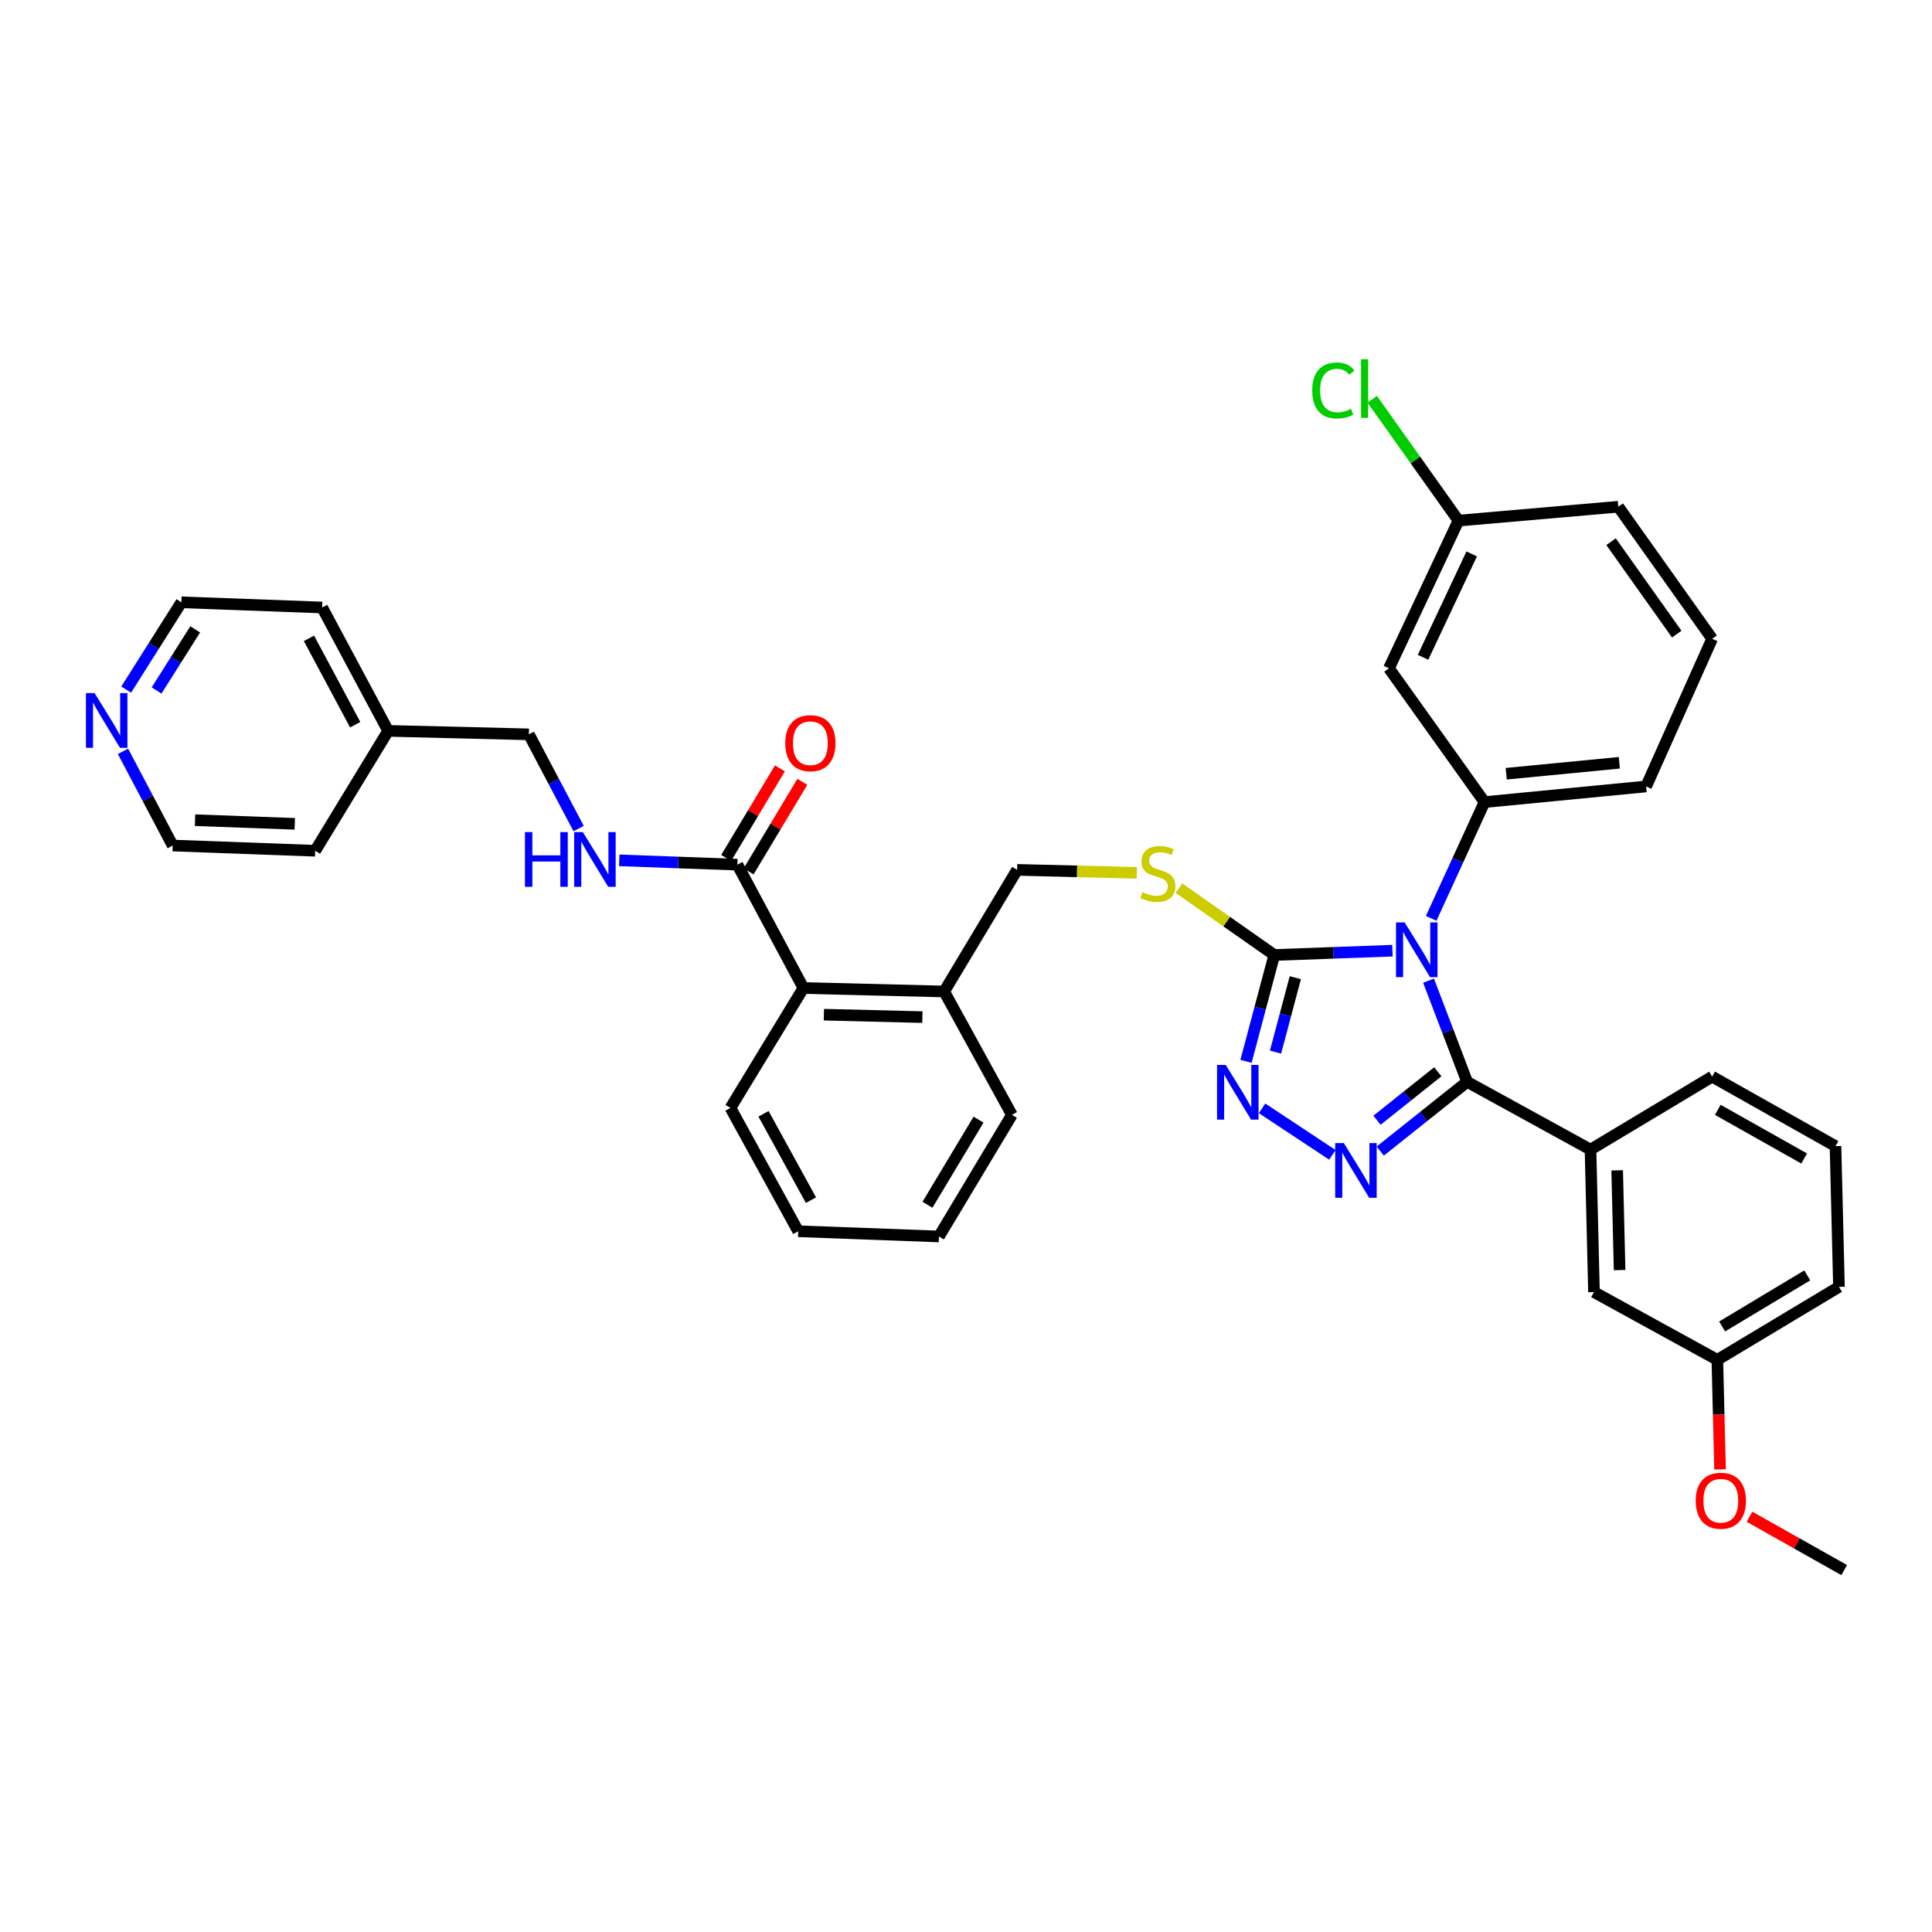 <?xml version='1.0' encoding='iso-8859-1'?>
<svg version='1.1' baseProfile='full'
              xmlns='http://www.w3.org/2000/svg'
                      xmlns:rdkit='http://www.rdkit.org/xml'
                      xmlns:xlink='http://www.w3.org/1999/xlink'
                  xml:space='preserve'
width='1000px' height='1000px' viewBox='0 0 1000 1000'>
<!-- END OF HEADER -->
<rect style='opacity:1.0;fill:#FFFFFF;stroke:none' width='1000' height='1000' x='0' y='0'> </rect>
<path class='bond-0' d='M 403.685,397.705 L 389.776,420.884' style='fill:none;fill-rule:evenodd;stroke:#FF0000;stroke-width:6px;stroke-linecap:butt;stroke-linejoin:miter;stroke-opacity:1' />
<path class='bond-0' d='M 389.776,420.884 L 375.867,444.064' style='fill:none;fill-rule:evenodd;stroke:#000000;stroke-width:6px;stroke-linecap:butt;stroke-linejoin:miter;stroke-opacity:1' />
<path class='bond-0' d='M 415.293,404.67 L 401.384,427.849' style='fill:none;fill-rule:evenodd;stroke:#FF0000;stroke-width:6px;stroke-linecap:butt;stroke-linejoin:miter;stroke-opacity:1' />
<path class='bond-0' d='M 401.384,427.849 L 387.475,451.029' style='fill:none;fill-rule:evenodd;stroke:#000000;stroke-width:6px;stroke-linecap:butt;stroke-linejoin:miter;stroke-opacity:1' />
<path class='bond-1' d='M 381.671,447.547 L 351.094,446.427' style='fill:none;fill-rule:evenodd;stroke:#000000;stroke-width:6px;stroke-linecap:butt;stroke-linejoin:miter;stroke-opacity:1' />
<path class='bond-1' d='M 351.094,446.427 L 320.517,445.308' style='fill:none;fill-rule:evenodd;stroke:#0000FF;stroke-width:6px;stroke-linecap:butt;stroke-linejoin:miter;stroke-opacity:1' />
<path class='bond-2' d='M 381.671,447.547 L 415.845,511.397' style='fill:none;fill-rule:evenodd;stroke:#000000;stroke-width:6px;stroke-linecap:butt;stroke-linejoin:miter;stroke-opacity:1' />
<path class='bond-3' d='M 65.316,356.928 L 79.602,334.338' style='fill:none;fill-rule:evenodd;stroke:#0000FF;stroke-width:6px;stroke-linecap:butt;stroke-linejoin:miter;stroke-opacity:1' />
<path class='bond-3' d='M 79.602,334.338 L 93.888,311.747' style='fill:none;fill-rule:evenodd;stroke:#000000;stroke-width:6px;stroke-linecap:butt;stroke-linejoin:miter;stroke-opacity:1' />
<path class='bond-3' d='M 81.043,357.387 L 91.043,341.573' style='fill:none;fill-rule:evenodd;stroke:#0000FF;stroke-width:6px;stroke-linecap:butt;stroke-linejoin:miter;stroke-opacity:1' />
<path class='bond-3' d='M 91.043,341.573 L 101.043,325.76' style='fill:none;fill-rule:evenodd;stroke:#000000;stroke-width:6px;stroke-linecap:butt;stroke-linejoin:miter;stroke-opacity:1' />
<path class='bond-4' d='M 63.656,388.888 L 76.523,413.269' style='fill:none;fill-rule:evenodd;stroke:#0000FF;stroke-width:6px;stroke-linecap:butt;stroke-linejoin:miter;stroke-opacity:1' />
<path class='bond-4' d='M 76.523,413.269 L 89.391,437.65' style='fill:none;fill-rule:evenodd;stroke:#000000;stroke-width:6px;stroke-linecap:butt;stroke-linejoin:miter;stroke-opacity:1' />
<path class='bond-5' d='M 299.491,428.856 L 286.621,404.475' style='fill:none;fill-rule:evenodd;stroke:#0000FF;stroke-width:6px;stroke-linecap:butt;stroke-linejoin:miter;stroke-opacity:1' />
<path class='bond-5' d='M 286.621,404.475 L 273.751,380.094' style='fill:none;fill-rule:evenodd;stroke:#000000;stroke-width:6px;stroke-linecap:butt;stroke-linejoin:miter;stroke-opacity:1' />
<path class='bond-6' d='M 200.906,378.297 L 163.138,440.349' style='fill:none;fill-rule:evenodd;stroke:#000000;stroke-width:6px;stroke-linecap:butt;stroke-linejoin:miter;stroke-opacity:1' />
<path class='bond-7' d='M 200.906,378.297 L 273.751,380.094' style='fill:none;fill-rule:evenodd;stroke:#000000;stroke-width:6px;stroke-linecap:butt;stroke-linejoin:miter;stroke-opacity:1' />
<path class='bond-8' d='M 200.906,378.297 L 166.733,314.44' style='fill:none;fill-rule:evenodd;stroke:#000000;stroke-width:6px;stroke-linecap:butt;stroke-linejoin:miter;stroke-opacity:1' />
<path class='bond-8' d='M 183.845,375.106 L 159.923,330.405' style='fill:none;fill-rule:evenodd;stroke:#000000;stroke-width:6px;stroke-linecap:butt;stroke-linejoin:miter;stroke-opacity:1' />
<path class='bond-9' d='M 720.727,492.071 L 690.146,493.19' style='fill:none;fill-rule:evenodd;stroke:#0000FF;stroke-width:6px;stroke-linecap:butt;stroke-linejoin:miter;stroke-opacity:1' />
<path class='bond-9' d='M 690.146,493.19 L 659.565,494.31' style='fill:none;fill-rule:evenodd;stroke:#000000;stroke-width:6px;stroke-linecap:butt;stroke-linejoin:miter;stroke-opacity:1' />
<path class='bond-10' d='M 739.413,507.599 L 749.403,533.778' style='fill:none;fill-rule:evenodd;stroke:#0000FF;stroke-width:6px;stroke-linecap:butt;stroke-linejoin:miter;stroke-opacity:1' />
<path class='bond-10' d='M 749.403,533.778 L 759.393,559.957' style='fill:none;fill-rule:evenodd;stroke:#000000;stroke-width:6px;stroke-linecap:butt;stroke-linejoin:miter;stroke-opacity:1' />
<path class='bond-11' d='M 740.773,475.347 L 754.577,445.259' style='fill:none;fill-rule:evenodd;stroke:#0000FF;stroke-width:6px;stroke-linecap:butt;stroke-linejoin:miter;stroke-opacity:1' />
<path class='bond-11' d='M 754.577,445.259 L 768.381,415.17' style='fill:none;fill-rule:evenodd;stroke:#000000;stroke-width:6px;stroke-linecap:butt;stroke-linejoin:miter;stroke-opacity:1' />
<path class='bond-12' d='M 659.565,494.31 L 652.249,521.834' style='fill:none;fill-rule:evenodd;stroke:#000000;stroke-width:6px;stroke-linecap:butt;stroke-linejoin:miter;stroke-opacity:1' />
<path class='bond-12' d='M 652.249,521.834 L 644.933,549.359' style='fill:none;fill-rule:evenodd;stroke:#0000FF;stroke-width:6px;stroke-linecap:butt;stroke-linejoin:miter;stroke-opacity:1' />
<path class='bond-12' d='M 670.453,506.045 L 665.332,525.312' style='fill:none;fill-rule:evenodd;stroke:#000000;stroke-width:6px;stroke-linecap:butt;stroke-linejoin:miter;stroke-opacity:1' />
<path class='bond-12' d='M 665.332,525.312 L 660.211,544.579' style='fill:none;fill-rule:evenodd;stroke:#0000FF;stroke-width:6px;stroke-linecap:butt;stroke-linejoin:miter;stroke-opacity:1' />
<path class='bond-13' d='M 659.565,494.31 L 634.897,477.007' style='fill:none;fill-rule:evenodd;stroke:#000000;stroke-width:6px;stroke-linecap:butt;stroke-linejoin:miter;stroke-opacity:1' />
<path class='bond-13' d='M 634.897,477.007 L 610.23,459.704' style='fill:none;fill-rule:evenodd;stroke:#CCCC00;stroke-width:6px;stroke-linecap:butt;stroke-linejoin:miter;stroke-opacity:1' />
<path class='bond-14' d='M 653.254,573.678 L 689.634,597.754' style='fill:none;fill-rule:evenodd;stroke:#0000FF;stroke-width:6px;stroke-linecap:butt;stroke-linejoin:miter;stroke-opacity:1' />
<path class='bond-15' d='M 714.411,595.801 L 736.902,577.879' style='fill:none;fill-rule:evenodd;stroke:#0000FF;stroke-width:6px;stroke-linecap:butt;stroke-linejoin:miter;stroke-opacity:1' />
<path class='bond-15' d='M 736.902,577.879 L 759.393,559.957' style='fill:none;fill-rule:evenodd;stroke:#000000;stroke-width:6px;stroke-linecap:butt;stroke-linejoin:miter;stroke-opacity:1' />
<path class='bond-15' d='M 712.722,579.837 L 728.466,567.292' style='fill:none;fill-rule:evenodd;stroke:#0000FF;stroke-width:6px;stroke-linecap:butt;stroke-linejoin:miter;stroke-opacity:1' />
<path class='bond-15' d='M 728.466,567.292 L 744.21,554.747' style='fill:none;fill-rule:evenodd;stroke:#000000;stroke-width:6px;stroke-linecap:butt;stroke-linejoin:miter;stroke-opacity:1' />
<path class='bond-16' d='M 759.393,559.957 L 823.243,595.033' style='fill:none;fill-rule:evenodd;stroke:#000000;stroke-width:6px;stroke-linecap:butt;stroke-linejoin:miter;stroke-opacity:1' />
<path class='bond-17' d='M 588.408,451.774 L 557.437,451.006' style='fill:none;fill-rule:evenodd;stroke:#CCCC00;stroke-width:6px;stroke-linecap:butt;stroke-linejoin:miter;stroke-opacity:1' />
<path class='bond-17' d='M 557.437,451.006 L 526.465,450.239' style='fill:none;fill-rule:evenodd;stroke:#000000;stroke-width:6px;stroke-linecap:butt;stroke-linejoin:miter;stroke-opacity:1' />
<path class='bond-18' d='M 378.076,573.449 L 413.153,637.299' style='fill:none;fill-rule:evenodd;stroke:#000000;stroke-width:6px;stroke-linecap:butt;stroke-linejoin:miter;stroke-opacity:1' />
<path class='bond-18' d='M 395.202,576.509 L 419.756,621.204' style='fill:none;fill-rule:evenodd;stroke:#000000;stroke-width:6px;stroke-linecap:butt;stroke-linejoin:miter;stroke-opacity:1' />
<path class='bond-19' d='M 378.076,573.449 L 415.845,511.397' style='fill:none;fill-rule:evenodd;stroke:#000000;stroke-width:6px;stroke-linecap:butt;stroke-linejoin:miter;stroke-opacity:1' />
<path class='bond-20' d='M 526.465,450.239 L 488.697,513.194' style='fill:none;fill-rule:evenodd;stroke:#000000;stroke-width:6px;stroke-linecap:butt;stroke-linejoin:miter;stroke-opacity:1' />
<path class='bond-21' d='M 413.153,637.299 L 485.997,639.999' style='fill:none;fill-rule:evenodd;stroke:#000000;stroke-width:6px;stroke-linecap:butt;stroke-linejoin:miter;stroke-opacity:1' />
<path class='bond-22' d='M 485.997,639.999 L 523.765,577.044' style='fill:none;fill-rule:evenodd;stroke:#000000;stroke-width:6px;stroke-linecap:butt;stroke-linejoin:miter;stroke-opacity:1' />
<path class='bond-22' d='M 480.054,623.591 L 506.492,579.523' style='fill:none;fill-rule:evenodd;stroke:#000000;stroke-width:6px;stroke-linecap:butt;stroke-linejoin:miter;stroke-opacity:1' />
<path class='bond-23' d='M 886.198,330.631 L 837.63,262.284' style='fill:none;fill-rule:evenodd;stroke:#000000;stroke-width:6px;stroke-linecap:butt;stroke-linejoin:miter;stroke-opacity:1' />
<path class='bond-23' d='M 867.878,328.221 L 833.881,280.378' style='fill:none;fill-rule:evenodd;stroke:#000000;stroke-width:6px;stroke-linecap:butt;stroke-linejoin:miter;stroke-opacity:1' />
<path class='bond-24' d='M 886.198,330.631 L 852.025,407.071' style='fill:none;fill-rule:evenodd;stroke:#000000;stroke-width:6px;stroke-linecap:butt;stroke-linejoin:miter;stroke-opacity:1' />
<path class='bond-25' d='M 837.63,262.284 L 754.896,269.474' style='fill:none;fill-rule:evenodd;stroke:#000000;stroke-width:6px;stroke-linecap:butt;stroke-linejoin:miter;stroke-opacity:1' />
<path class='bond-26' d='M 823.243,595.033 L 825.041,668.78' style='fill:none;fill-rule:evenodd;stroke:#000000;stroke-width:6px;stroke-linecap:butt;stroke-linejoin:miter;stroke-opacity:1' />
<path class='bond-26' d='M 837.046,605.765 L 838.304,657.388' style='fill:none;fill-rule:evenodd;stroke:#000000;stroke-width:6px;stroke-linecap:butt;stroke-linejoin:miter;stroke-opacity:1' />
<path class='bond-27' d='M 823.243,595.033 L 886.198,557.265' style='fill:none;fill-rule:evenodd;stroke:#000000;stroke-width:6px;stroke-linecap:butt;stroke-linejoin:miter;stroke-opacity:1' />
<path class='bond-28' d='M 825.041,668.78 L 888.891,703.849' style='fill:none;fill-rule:evenodd;stroke:#000000;stroke-width:6px;stroke-linecap:butt;stroke-linejoin:miter;stroke-opacity:1' />
<path class='bond-29' d='M 888.891,703.849 L 889.593,732.204' style='fill:none;fill-rule:evenodd;stroke:#000000;stroke-width:6px;stroke-linecap:butt;stroke-linejoin:miter;stroke-opacity:1' />
<path class='bond-29' d='M 889.593,732.204 L 890.296,760.559' style='fill:none;fill-rule:evenodd;stroke:#FF0000;stroke-width:6px;stroke-linecap:butt;stroke-linejoin:miter;stroke-opacity:1' />
<path class='bond-30' d='M 888.891,703.849 L 951.846,666.08' style='fill:none;fill-rule:evenodd;stroke:#000000;stroke-width:6px;stroke-linecap:butt;stroke-linejoin:miter;stroke-opacity:1' />
<path class='bond-30' d='M 891.37,686.575 L 935.438,660.137' style='fill:none;fill-rule:evenodd;stroke:#000000;stroke-width:6px;stroke-linecap:butt;stroke-linejoin:miter;stroke-opacity:1' />
<path class='bond-31' d='M 905.528,785.057 L 930.037,798.864' style='fill:none;fill-rule:evenodd;stroke:#FF0000;stroke-width:6px;stroke-linecap:butt;stroke-linejoin:miter;stroke-opacity:1' />
<path class='bond-31' d='M 930.037,798.864 L 954.545,812.672' style='fill:none;fill-rule:evenodd;stroke:#000000;stroke-width:6px;stroke-linecap:butt;stroke-linejoin:miter;stroke-opacity:1' />
<path class='bond-32' d='M 886.198,557.265 L 950.048,593.236' style='fill:none;fill-rule:evenodd;stroke:#000000;stroke-width:6px;stroke-linecap:butt;stroke-linejoin:miter;stroke-opacity:1' />
<path class='bond-32' d='M 889.131,574.455 L 933.826,599.634' style='fill:none;fill-rule:evenodd;stroke:#000000;stroke-width:6px;stroke-linecap:butt;stroke-linejoin:miter;stroke-opacity:1' />
<path class='bond-33' d='M 950.048,593.236 L 951.846,666.08' style='fill:none;fill-rule:evenodd;stroke:#000000;stroke-width:6px;stroke-linecap:butt;stroke-linejoin:miter;stroke-opacity:1' />
<path class='bond-34' d='M 754.896,269.474 L 718.918,345.921' style='fill:none;fill-rule:evenodd;stroke:#000000;stroke-width:6px;stroke-linecap:butt;stroke-linejoin:miter;stroke-opacity:1' />
<path class='bond-34' d='M 761.748,286.705 L 736.563,340.218' style='fill:none;fill-rule:evenodd;stroke:#000000;stroke-width:6px;stroke-linecap:butt;stroke-linejoin:miter;stroke-opacity:1' />
<path class='bond-35' d='M 754.896,269.474 L 732.58,238.07' style='fill:none;fill-rule:evenodd;stroke:#000000;stroke-width:6px;stroke-linecap:butt;stroke-linejoin:miter;stroke-opacity:1' />
<path class='bond-35' d='M 732.58,238.07 L 710.264,206.666' style='fill:none;fill-rule:evenodd;stroke:#00CC00;stroke-width:6px;stroke-linecap:butt;stroke-linejoin:miter;stroke-opacity:1' />
<path class='bond-36' d='M 718.918,345.921 L 768.381,415.17' style='fill:none;fill-rule:evenodd;stroke:#000000;stroke-width:6px;stroke-linecap:butt;stroke-linejoin:miter;stroke-opacity:1' />
<path class='bond-37' d='M 768.381,415.17 L 852.025,407.071' style='fill:none;fill-rule:evenodd;stroke:#000000;stroke-width:6px;stroke-linecap:butt;stroke-linejoin:miter;stroke-opacity:1' />
<path class='bond-37' d='M 779.622,400.481 L 838.173,394.812' style='fill:none;fill-rule:evenodd;stroke:#000000;stroke-width:6px;stroke-linecap:butt;stroke-linejoin:miter;stroke-opacity:1' />
<path class='bond-38' d='M 523.765,577.044 L 488.697,513.194' style='fill:none;fill-rule:evenodd;stroke:#000000;stroke-width:6px;stroke-linecap:butt;stroke-linejoin:miter;stroke-opacity:1' />
<path class='bond-39' d='M 488.697,513.194 L 415.845,511.397' style='fill:none;fill-rule:evenodd;stroke:#000000;stroke-width:6px;stroke-linecap:butt;stroke-linejoin:miter;stroke-opacity:1' />
<path class='bond-39' d='M 477.435,526.457 L 426.439,525.199' style='fill:none;fill-rule:evenodd;stroke:#000000;stroke-width:6px;stroke-linecap:butt;stroke-linejoin:miter;stroke-opacity:1' />
<path class='bond-40' d='M 93.888,311.747 L 166.733,314.44' style='fill:none;fill-rule:evenodd;stroke:#000000;stroke-width:6px;stroke-linecap:butt;stroke-linejoin:miter;stroke-opacity:1' />
<path class='bond-41' d='M 89.391,437.65 L 163.138,440.349' style='fill:none;fill-rule:evenodd;stroke:#000000;stroke-width:6px;stroke-linecap:butt;stroke-linejoin:miter;stroke-opacity:1' />
<path class='bond-41' d='M 100.948,424.526 L 152.571,426.416' style='fill:none;fill-rule:evenodd;stroke:#000000;stroke-width:6px;stroke-linecap:butt;stroke-linejoin:miter;stroke-opacity:1' />
<path  class='atom-0' d='M 406.447 384.672
Q 406.447 377.872, 409.807 374.072
Q 413.167 370.272, 419.447 370.272
Q 425.727 370.272, 429.087 374.072
Q 432.447 377.872, 432.447 384.672
Q 432.447 391.552, 429.047 395.472
Q 425.647 399.352, 419.447 399.352
Q 413.207 399.352, 409.807 395.472
Q 406.447 391.592, 406.447 384.672
M 419.447 396.152
Q 423.767 396.152, 426.087 393.272
Q 428.447 390.352, 428.447 384.672
Q 428.447 379.112, 426.087 376.312
Q 423.767 373.472, 419.447 373.472
Q 415.127 373.472, 412.767 376.272
Q 410.447 379.072, 410.447 384.672
Q 410.447 390.392, 412.767 393.272
Q 415.127 396.152, 419.447 396.152
' fill='#FF0000'/>
<path  class='atom-2' d='M 48.957 358.737
L 58.237 373.737
Q 59.157 375.217, 60.637 377.897
Q 62.117 380.577, 62.197 380.737
L 62.197 358.737
L 65.957 358.737
L 65.957 387.057
L 62.077 387.057
L 52.117 370.657
Q 50.957 368.737, 49.717 366.537
Q 48.517 364.337, 48.157 363.657
L 48.157 387.057
L 44.477 387.057
L 44.477 358.737
L 48.957 358.737
' fill='#0000FF'/>
<path  class='atom-3' d='M 271.712 430.687
L 275.552 430.687
L 275.552 442.727
L 290.032 442.727
L 290.032 430.687
L 293.872 430.687
L 293.872 459.007
L 290.032 459.007
L 290.032 445.927
L 275.552 445.927
L 275.552 459.007
L 271.712 459.007
L 271.712 430.687
' fill='#0000FF'/>
<path  class='atom-3' d='M 301.672 430.687
L 310.952 445.687
Q 311.872 447.167, 313.352 449.847
Q 314.832 452.527, 314.912 452.687
L 314.912 430.687
L 318.672 430.687
L 318.672 459.007
L 314.792 459.007
L 304.832 442.607
Q 303.672 440.687, 302.432 438.487
Q 301.232 436.287, 300.872 435.607
L 300.872 459.007
L 297.192 459.007
L 297.192 430.687
L 301.672 430.687
' fill='#0000FF'/>
<path  class='atom-5' d='M 727.052 477.45
L 736.332 492.45
Q 737.252 493.93, 738.732 496.61
Q 740.212 499.29, 740.292 499.45
L 740.292 477.45
L 744.052 477.45
L 744.052 505.77
L 740.172 505.77
L 730.212 489.37
Q 729.052 487.45, 727.812 485.25
Q 726.612 483.05, 726.252 482.37
L 726.252 505.77
L 722.572 505.77
L 722.572 477.45
L 727.052 477.45
' fill='#0000FF'/>
<path  class='atom-7' d='M 634.421 551.197
L 643.701 566.197
Q 644.621 567.677, 646.101 570.357
Q 647.581 573.037, 647.661 573.197
L 647.661 551.197
L 651.421 551.197
L 651.421 579.517
L 647.541 579.517
L 637.581 563.117
Q 636.421 561.197, 635.181 558.997
Q 633.981 556.797, 633.621 556.117
L 633.621 579.517
L 629.941 579.517
L 629.941 551.197
L 634.421 551.197
' fill='#0000FF'/>
<path  class='atom-8' d='M 695.571 591.665
L 704.851 606.665
Q 705.771 608.145, 707.251 610.825
Q 708.731 613.505, 708.811 613.665
L 708.811 591.665
L 712.571 591.665
L 712.571 619.985
L 708.691 619.985
L 698.731 603.585
Q 697.571 601.665, 696.331 599.465
Q 695.131 597.265, 694.771 596.585
L 694.771 619.985
L 691.091 619.985
L 691.091 591.665
L 695.571 591.665
' fill='#0000FF'/>
<path  class='atom-10' d='M 591.31 461.764
Q 591.63 461.884, 592.95 462.444
Q 594.27 463.004, 595.71 463.364
Q 597.19 463.684, 598.63 463.684
Q 601.31 463.684, 602.87 462.404
Q 604.43 461.084, 604.43 458.804
Q 604.43 457.244, 603.63 456.284
Q 602.87 455.324, 601.67 454.804
Q 600.47 454.284, 598.47 453.684
Q 595.95 452.924, 594.43 452.204
Q 592.95 451.484, 591.87 449.964
Q 590.83 448.444, 590.83 445.884
Q 590.83 442.324, 593.23 440.124
Q 595.67 437.924, 600.47 437.924
Q 603.75 437.924, 607.47 439.484
L 606.55 442.564
Q 603.15 441.164, 600.59 441.164
Q 597.83 441.164, 596.31 442.324
Q 594.79 443.444, 594.83 445.404
Q 594.83 446.924, 595.59 447.844
Q 596.39 448.764, 597.51 449.284
Q 598.67 449.804, 600.59 450.404
Q 603.15 451.204, 604.67 452.004
Q 606.19 452.804, 607.27 454.444
Q 608.39 456.044, 608.39 458.804
Q 608.39 462.724, 605.75 464.844
Q 603.15 466.924, 598.79 466.924
Q 596.27 466.924, 594.35 466.364
Q 592.47 465.844, 590.23 464.924
L 591.31 461.764
' fill='#CCCC00'/>
<path  class='atom-20' d='M 877.696 776.781
Q 877.696 769.981, 881.056 766.181
Q 884.416 762.381, 890.696 762.381
Q 896.976 762.381, 900.336 766.181
Q 903.696 769.981, 903.696 776.781
Q 903.696 783.661, 900.296 787.581
Q 896.896 791.461, 890.696 791.461
Q 884.456 791.461, 881.056 787.581
Q 877.696 783.701, 877.696 776.781
M 890.696 788.261
Q 895.016 788.261, 897.336 785.381
Q 899.696 782.461, 899.696 776.781
Q 899.696 771.221, 897.336 768.421
Q 895.016 765.581, 890.696 765.581
Q 886.376 765.581, 884.016 768.381
Q 881.696 771.181, 881.696 776.781
Q 881.696 782.501, 884.016 785.381
Q 886.376 788.261, 890.696 788.261
' fill='#FF0000'/>
<path  class='atom-29' d='M 679.208 202.107
Q 679.208 195.067, 682.488 191.387
Q 685.808 187.667, 692.088 187.667
Q 697.928 187.667, 701.048 191.787
L 698.408 193.947
Q 696.128 190.947, 692.088 190.947
Q 687.808 190.947, 685.528 193.827
Q 683.288 196.667, 683.288 202.107
Q 683.288 207.707, 685.608 210.587
Q 687.968 213.467, 692.528 213.467
Q 695.648 213.467, 699.288 211.587
L 700.408 214.587
Q 698.928 215.547, 696.688 216.107
Q 694.448 216.667, 691.968 216.667
Q 685.808 216.667, 682.488 212.907
Q 679.208 209.147, 679.208 202.107
' fill='#00CC00'/>
<path  class='atom-29' d='M 704.488 185.947
L 708.168 185.947
L 708.168 216.307
L 704.488 216.307
L 704.488 185.947
' fill='#00CC00'/>
</svg>
